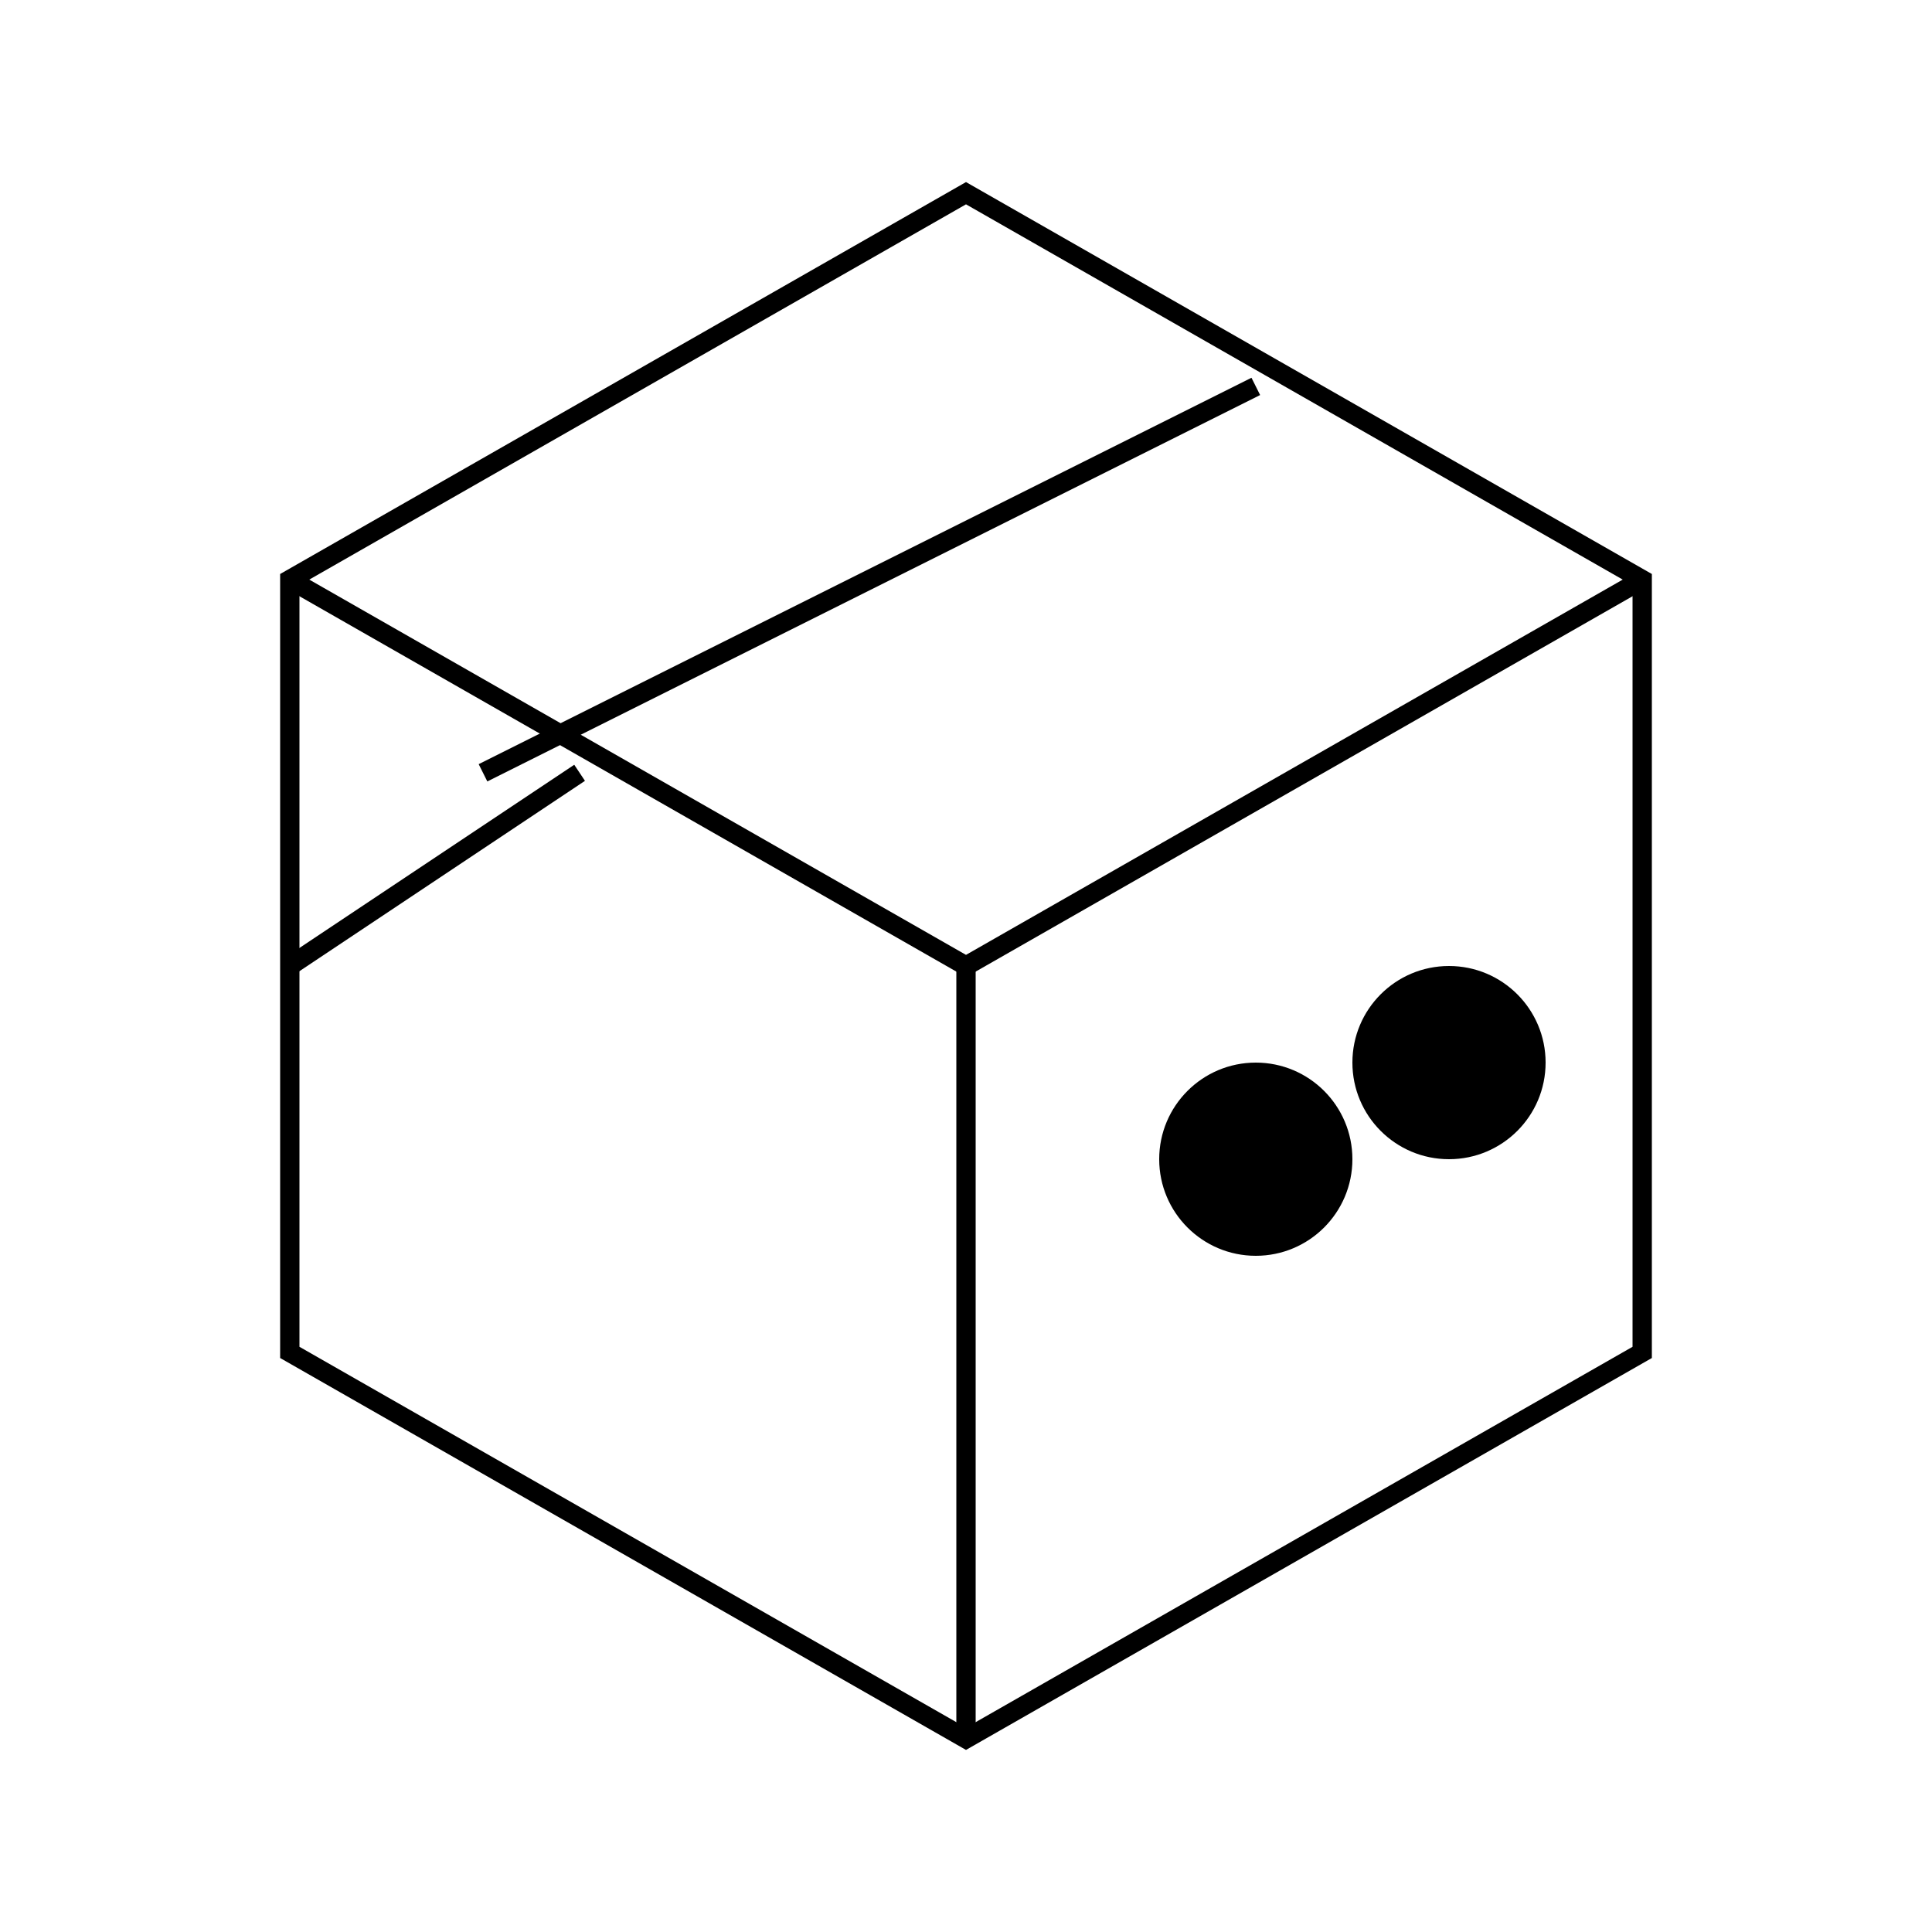 <svg width="100" height="100" viewBox="0 0 100 100" fill="none" xmlns="http://www.w3.org/2000/svg">
  <path d="M85 30L50 10L15 30V70L50 90L85 70V30Z" stroke="black" strokeWidth="8" fill="transparent" />
  <path d="M15 30L50 50L85 30" stroke="black" strokeWidth="8" />
  <path d="M50 50V90" stroke="black" strokeWidth="8" />
  <path d="M65 20L25 40" stroke="black" strokeWidth="8" strokeLinecap="round" />
  <circle cx="65" cy="60" r="5" fill="black" />
  <circle cx="75" cy="55" r="5" fill="black" />
  <path d="M30 40L15 50" stroke="black" strokeWidth="8" />
</svg>